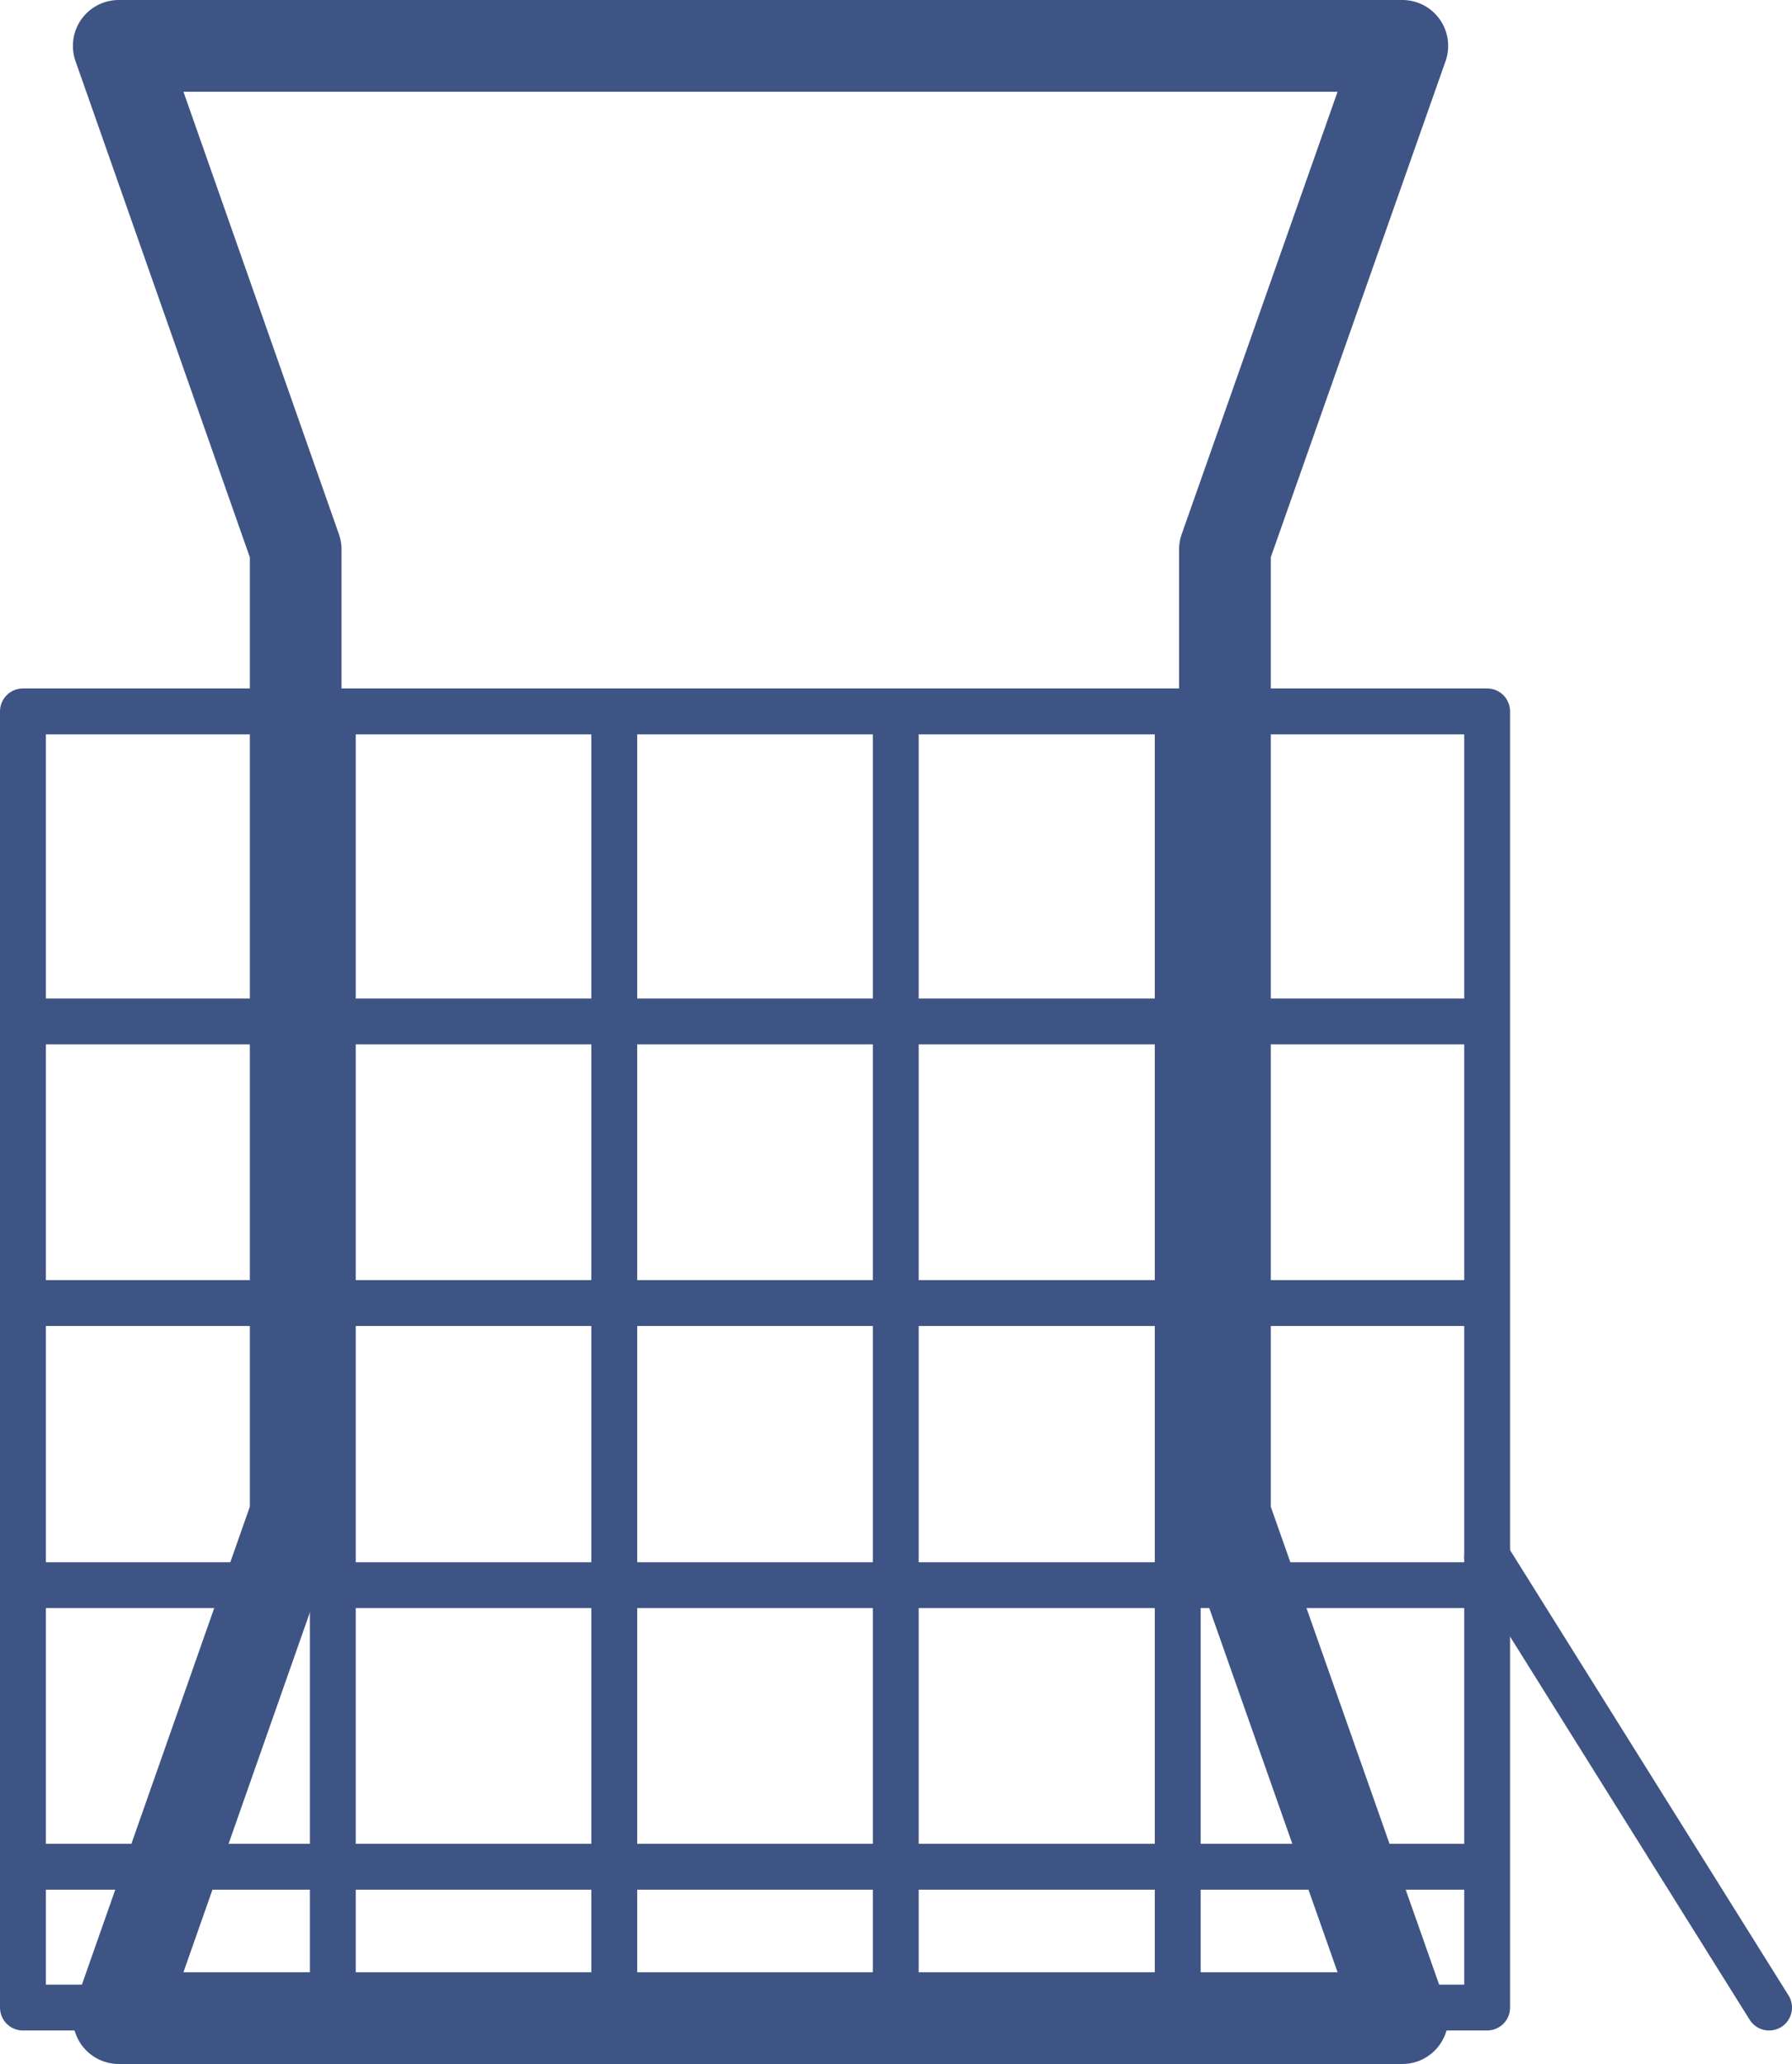 <svg xmlns="http://www.w3.org/2000/svg" viewBox="0 0 39.09 45"><defs><style>.cls-1,.cls-2,.cls-3{fill:none;stroke:#3e5484;stroke-linejoin:round;}.cls-1,.cls-3{stroke-linecap:round;}.cls-3{stroke-width:2px;}</style></defs><title>icon-plant</title><g id="レイヤー_2" data-name="レイヤー 2"><g id="レイヤー_2-2" data-name="レイヤー 2"><rect class="cls-1" x="0.5" y="15.51" width="31.94" height="28.26"/><line class="cls-2" x1="0.5" y1="22.27" x2="32.44" y2="22.27"/><line class="cls-2" x1="0.5" y1="28.41" x2="32.44" y2="28.41"/><line class="cls-2" x1="0.5" y1="34.56" x2="32.44" y2="34.56"/><line class="cls-2" x1="0.5" y1="40.7" x2="32.44" y2="40.7"/><line class="cls-2" x1="7.26" y1="43.77" x2="7.26" y2="15.51"/><line class="cls-2" x1="13.4" y1="43.77" x2="13.4" y2="15.51"/><line class="cls-2" x1="19.54" y1="43.77" x2="19.54" y2="15.51"/><line class="cls-2" x1="25.69" y1="43.77" x2="25.69" y2="15.51"/><line class="cls-1" x1="32.44" y1="33.94" x2="38.59" y2="43.77"/><polygon class="cls-3" points="26.72 11.98 30.59 1 2.59 1 6.45 11.98 6.45 33.02 2.59 44 30.59 44 26.72 33.02 26.72 11.98"/></g></g></svg>